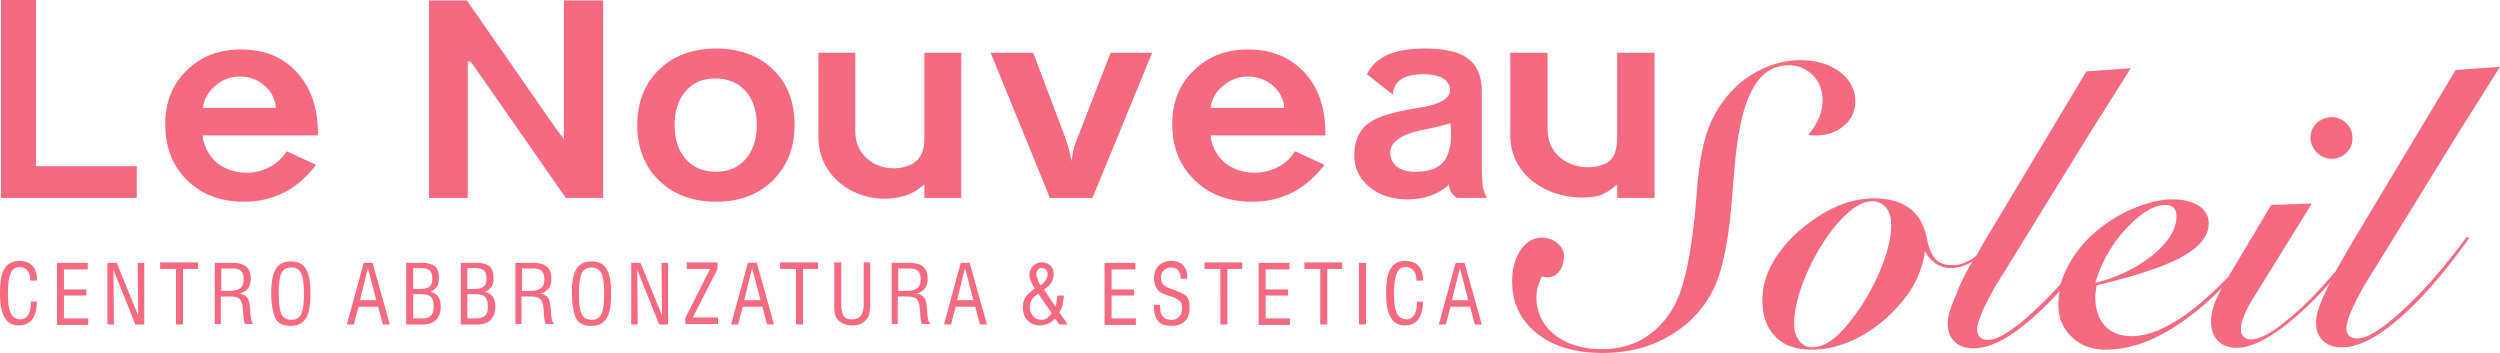 <svg xmlns="http://www.w3.org/2000/svg" width="1884.504" height="266.048" viewBox="0 0 1884.504 266.048"><g transform="translate(-31.5 -155.3)"><path d="M377.922,331.137a47.772,47.772,0,0,0-3.167,8.094,26.794,26.794,0,0,0-1.056,7.39q0,17.42,13.725,28.505c9.15,7.038,21.115,10.909,35.543,10.909,11.261,0,21.467-2.463,30.265-7.39a61.645,61.645,0,0,0,22.523-22.171c8.8-13.373,14.781-40.822,18.3-82,.7-8.446,1.056-14.781,1.76-19.355,1.408-12.669,3.519-23.93,6.687-33.08a80.418,80.418,0,0,1,13.021-24.282,76.521,76.521,0,0,1,26.042-21.819c9.853-4.927,20.059-7.742,30.617-7.742,12.317,0,22.171,2.815,30.265,8.8q11.613,8.974,11.613,22.171a23.187,23.187,0,0,1-8.446,18.3q-8.446,7.39-21.115,7.39h-3.519c-.7,0-1.76-.352-2.463-.352a50.981,50.981,0,0,0,8.094-12.669,36.47,36.47,0,0,0,2.815-13.373q0-11.613-7.39-19a24.668,24.668,0,0,0-18.3-7.39c-11.613,0-20.763,5.983-27.1,17.948-6.686,11.965-10.909,30.617-13.373,56.658-.352,4.927-1.056,11.613-1.76,20.763-2.464,34.84-7.39,59.474-14.429,73.55a82.821,82.821,0,0,1-33.432,35.192c-14.429,8.446-31.32,12.669-49.972,12.669q-31.145,0-49.62-14.78C361.734,364.217,355.4,351.2,355.4,335.008c0-9.5,2.111-17.244,6.334-23.578s9.854-9.5,16.188-9.5a17.492,17.492,0,0,1,11.613,4.223c3.167,2.815,4.927,5.631,4.927,9.15,0,4.927-1.056,8.8-3.519,11.965a10.722,10.722,0,0,1-9.15,4.575,11.315,11.315,0,0,1-2.815-.352,2.722,2.722,0,0,0-1.056-.352" transform="translate(815.952 32.497)" fill="#f56981"/><path d="M837.984,207.607a15.625,15.625,0,0,1,15.836,15.836,14.11,14.11,0,0,1-4.575,10.909,14.632,14.632,0,0,1-10.909,4.575,15.4,15.4,0,0,1-11.261-4.575,16.48,16.48,0,0,1-4.927-10.909,15.405,15.405,0,0,1,4.575-11.261,16.949,16.949,0,0,1,11.261-4.575M567.362,316.349c-5.279,3.167-10.558,4.927-15.836,4.927a20.466,20.466,0,0,1-11.613-3.167,26.5,26.5,0,0,1-8.446-9.854c-.7,7.742-3.167,15.132-6.686,22.523s-8.8,14.429-15.132,21.115a104.19,104.19,0,0,1-30.265,22.874c-11.261,5.279-22.171,8.094-33.08,8.094-11.965,0-21.115-3.167-27.449-9.854-6.686-6.686-9.854-15.836-9.854-27.8,0-10.206,3.167-20.411,9.149-30.265A100.485,100.485,0,0,1,444.9,286.788a94.469,94.469,0,0,1,23.93-13.373,69.132,69.132,0,0,1,24.634-4.575q16.364,0,26.394,7.39c6.686,4.927,10.909,12.317,13.021,22.171,1.407,7.742,3.871,13.373,6.686,16.188,2.815,3.167,7.39,4.575,13.021,4.575,4.927,0,9.5-1.76,14.78-4.927,1.056-.7,1.76-1.408,2.815-2.111,1.76-3.167,3.871-6.686,5.983-10.557l77.069-128.449,33.432-2.463q-7.919,12.669-23.227,36.951l-5.631,8.8L590.588,325.5a222.844,222.844,0,0,0-14.78,26.394c-3.167,7.038-4.927,12.317-4.927,15.484,0,2.815.7,4.575,2.112,5.983s3.519,2.112,6.335,2.112c7.038,0,18.651-7.038,34.135-21.467a287.255,287.255,0,0,0,20.411-20.763,83.543,83.543,0,0,1,5.983-14.429,90.9,90.9,0,0,1,23.578-27.449,107.129,107.129,0,0,1,27.449-15.836c9.854-3.871,19-5.982,27.449-5.982,8.094,0,14.781,1.76,19.707,4.927a15.169,15.169,0,0,1,7.39,13.373c0,9.15-6.686,17.6-20.059,24.986s-34.84,14.428-64.4,21.467c0,.7-.352,1.408-.352,2.463-.352,2.815-.7,4.575-.7,5.982q0,14.253,7.39,22.171c4.927,5.279,11.613,7.742,20.059,7.742,12.669,0,27.8-6.334,45.045-19.355a255.678,255.678,0,0,0,27.8-25.338l32.376-54.195,30.617-1.056-44.693,72.143a76.735,76.735,0,0,0-6.687,13.021,27.884,27.884,0,0,0-2.112,10.206,5.9,5.9,0,0,0,2.112,4.927,7.429,7.429,0,0,0,5.63,2.112c7.742,0,19-7.038,34.488-20.763,9.5-8.446,19-18.652,29.209-30.616,3.871-6.686,8.094-14.429,13.373-23.227l77.069-128.449,33.432-2.463q-7.918,12.669-23.226,36.951l-5.631,8.8L868.953,324.443a222.817,222.817,0,0,0-14.781,26.394c-3.167,7.038-4.927,12.317-4.927,15.484,0,2.815.7,4.575,2.112,5.983s3.519,2.111,6.334,2.111c7.039,0,18.651-7.038,34.136-21.467,15.484-14.077,31.672-32.728,48.212-55.251l1.76,1.056c-18.652,26.042-36.248,46.453-53.139,60.881-16.54,14.429-30.969,21.467-42.582,21.467-6.334,0-11.261-1.76-14.428-4.927-3.519-3.167-5.279-8.094-5.279-14.077,0-4.927,2.112-12.317,6.687-21.819a93.958,93.958,0,0,1,4.223-8.446,265.873,265.873,0,0,1-28.5,28.153c-16.892,14.077-30.969,21.467-42.23,21.467-5.983,0-10.557-1.76-14.077-5.279s-5.279-8.446-5.279-14.78c0-3.871,1.056-8.446,2.815-13.725a105.681,105.681,0,0,1,5.279-11.261,208.207,208.207,0,0,1-29.209,24.986c-20.411,14.428-39.766,21.467-58.418,21.467q-15.308,0-25.338-9.5c-6.686-6.334-10.205-14.428-10.205-24.282a53.728,53.728,0,0,1,1.056-10.558A214.358,214.358,0,0,1,611,360.338c-16.54,14.429-30.969,21.467-42.582,21.467-6.334,0-11.261-1.76-14.428-4.927-3.519-3.167-5.279-8.094-5.279-14.077,0-4.927,2.112-12.317,6.686-21.819C557.156,335,561.379,326.554,567.362,316.349Zm-75.662-45.4c-4.927,0-10.557,2.463-16.54,7.39s-11.965,11.613-18.3,20.763a165.631,165.631,0,0,0-17.6,34.136c-4.223,11.613-6.334,21.467-6.334,29.913,0,5.631,1.408,9.854,3.871,13.021a11.854,11.854,0,0,0,9.854,4.927c5.631,0,11.965-2.815,18.3-8.446s13.021-14.077,20.059-24.986a171.625,171.625,0,0,0,15.484-31.32c3.519-10.206,5.631-19,5.631-26.746,0-5.631-1.056-10.205-3.519-13.373A13.183,13.183,0,0,0,491.7,270.952Zm168.215,61.585c17.948-4.575,32.376-11.965,43.989-21.467,11.613-9.854,17.244-19.356,17.244-28.857q0-4.223-2.112-6.334t-6.334-2.112c-8.094,0-17.948,5.631-28.857,17.244C672.936,302.272,664.842,316.349,659.915,332.537Z" transform="translate(950.979 36.024)" fill="#f56981"/><path d="M1116.1,259.06l12.669-46.453h6.686l13.021,46.453H1143.2l-3.519-13.373H1124.9l-3.519,13.373Zm9.854-18.3h12.317l-6.334-24.282Zm-27.1,1.056h5.279c0,5.982-1.408,10.557-3.519,13.373-2.464,3.167-5.983,4.575-10.206,4.575-4.927,0-8.446-2.112-10.557-5.983-2.463-3.871-3.519-10.206-3.519-18.3,0-8.8,1.056-14.781,3.519-18.652s5.983-5.631,10.909-5.631c4.223,0,7.39,1.056,9.854,3.519s3.519,5.983,3.519,10.557v.7h-4.927q0-4.751-2.111-7.39a7.517,7.517,0,0,0-5.983-2.815c-3.167,0-5.279,1.408-6.687,4.575s-2.111,8.094-2.111,15.484q0,10.557,2.111,14.78a7.7,7.7,0,0,0,7.038,4.575,6.519,6.519,0,0,0,5.983-3.167c1.408-2.112,2.112-5.279,2.112-9.15v-1.056Zm-42.934,17.244V212.608h5.279V259.06Zm-29.209,0V217.183H1014.75v-4.927h28.505v4.927h-11.261V259.06Zm-46.453,0V212.608h23.226v4.927H985.542v15.132h16.892v4.575H985.542v17.244h18.3v4.927H980.263Zm-28.857,0V217.183H939.441v-4.927h28.505v4.927H956.684V259.06Zm-50.324-14.78h4.927v1.76c0,3.167.7,5.631,2.111,7.038,1.408,1.76,3.519,2.463,6.334,2.463a7.25,7.25,0,0,0,5.983-2.463q2.111-2.112,2.111-6.334c0-2.112-.352-3.871-1.408-4.927a14.634,14.634,0,0,0-5.983-3.519,16.361,16.361,0,0,0-3.167-1.056c-3.871-1.408-5.983-2.463-6.686-3.167a8.972,8.972,0,0,1-2.815-4.223,13.4,13.4,0,0,1-1.056-5.631c0-3.871,1.056-7.038,3.519-9.5a13.023,13.023,0,0,1,9.5-3.519c3.871,0,6.686,1.056,8.8,3.167s3.167,4.927,3.167,8.8v1.408h-4.927v-.352a10.066,10.066,0,0,0-1.76-5.983,7.162,7.162,0,0,0-5.279-2.112,7.266,7.266,0,0,0-7.742,7.742c0,2.112.352,3.871,1.408,4.927a16.651,16.651,0,0,0,6.334,3.519,5.948,5.948,0,0,1,1.76.7,47.107,47.107,0,0,1,8.8,3.871,9.11,9.11,0,0,1,2.464,3.871c.7,1.408.7,3.519.7,5.631,0,4.575-1.056,7.742-3.519,10.206s-5.983,3.519-10.205,3.519-7.742-1.056-9.854-3.519-3.167-5.983-3.167-10.557v-.7A2.722,2.722,0,0,1,901.082,244.28Zm-36.951,14.78V212.608h23.226v4.927H869.41v15.132H886.3v4.575H869.41v17.244h18.3v4.927H864.131Zm-34.136,0-3.167-4.575a11.505,11.505,0,0,1-5.279,3.871,13.8,13.8,0,0,1-6.335,1.408,11.666,11.666,0,0,1-9.15-3.871c-2.463-2.463-3.519-5.983-3.519-9.854a14.187,14.187,0,0,1,2.111-7.742,25.342,25.342,0,0,1,7.038-6.334,22.753,22.753,0,0,1-3.167-5.631,13.814,13.814,0,0,1-1.056-4.927,9.466,9.466,0,0,1,15.836-6.686,8.481,8.481,0,0,1,2.464,6.334,14.339,14.339,0,0,1-1.76,6.335,16.29,16.29,0,0,1-5.631,5.279l8.8,13.021a10.412,10.412,0,0,0,.7-3.519c.352-1.408.352-3.167.7-4.927h4.927c-.352,2.815-.7,4.927-1.056,7.39A18.389,18.389,0,0,1,830,249.911l6.334,9.15h-6.334Zm-5.631-8.446-10.205-14.78a15.563,15.563,0,0,0-4.927,4.575,10.327,10.327,0,0,0-1.408,5.631,9.29,9.29,0,0,0,2.463,6.686,8.057,8.057,0,0,0,5.983,2.815,10.836,10.836,0,0,0,4.575-1.056C821.9,253.078,823.309,252.022,824.364,250.614ZM815.918,229.5a13.508,13.508,0,0,0,3.871-3.871,6.763,6.763,0,0,0,1.408-4.223,5.254,5.254,0,0,0-1.056-3.519,4.461,4.461,0,0,0-3.167-1.408,3.43,3.43,0,0,0-3.167,1.408,5.253,5.253,0,0,0-1.056,3.519,7.866,7.866,0,0,0,1.056,3.519C813.807,226.684,814.863,228.092,815.918,229.5ZM743.072,259.06l12.669-46.453h6.686l13.021,46.453h-5.279l-3.519-13.373H751.87l-3.519,13.373Zm9.854-18.3h12.317l-6.334-24.282Zm-49.268,18.3V212.608h13.021c4.927,0,8.446,1.056,10.557,2.815,2.464,2.111,3.519,4.927,3.519,9.15q0,4.751-2.111,7.39a11.324,11.324,0,0,1-6.687,3.871c2.464.352,4.575,1.056,5.631,2.463,1.408,1.408,2.112,3.519,2.463,6.686,0,1.056.352,2.815.352,4.575.352,4.927,1.056,8.094,2.463,9.15h-6.334c-.7-1.056-1.056-3.519-1.408-7.742,0-2.111-.352-3.519-.352-4.575-.352-3.167-1.056-5.279-2.463-6.686-1.408-1.056-3.871-1.76-7.39-1.76h-6.686v20.763h-4.575Zm4.927-25.338h6.334c3.519,0,6.335-.7,8.094-2.112s2.463-3.519,2.463-6.686q0-4.223-2.111-6.334c-1.408-1.408-3.871-1.76-7.39-1.76h-7.39v16.892Zm-48.212-21.467h5.279v31.32c0,4.223.7,7.39,1.76,9.15,1.408,1.76,3.519,2.463,6.334,2.463,3.167,0,5.279-1.056,6.686-2.815s2.111-4.927,2.111-8.8v-31.32h4.927v30.265a44.093,44.093,0,0,1-.7,8.446,8.028,8.028,0,0,1-2.111,4.223,14.517,14.517,0,0,1-4.575,3.519,17.047,17.047,0,0,1-6.334,1.056,14.281,14.281,0,0,1-6.686-1.408,11.43,11.43,0,0,1-4.575-3.519,13.008,13.008,0,0,1-1.76-3.871,52.407,52.407,0,0,1-.352-8.446V212.256Zm-28.857,46.8V217.183H619.55v-4.927h28.505v4.927H636.794V259.06Zm-48.916,0,12.669-46.453h6.686l13.021,46.453H609.7l-3.519-13.373H591.4l-3.519,13.373Zm9.854-18.3h12.317l-6.334-24.282Zm-44.341,18.3v-4.927l18.651-36.951h-17.6v-4.927h23.226v4.927l-18.651,36.6h19v4.927H548.111Zm-40.822,0V212.608h7.038l16.188,39.766-.352-39.766h4.927V259.06H528.4l-16.54-41.174.352,41.174ZM462.6,235.834c0-8.8,1.056-14.78,3.519-18.651s5.983-5.631,11.261-5.631,9.15,1.76,11.261,5.631c2.463,3.871,3.519,9.853,3.519,18.651s-1.056,15.132-3.519,18.652c-2.463,3.871-5.983,5.631-11.613,5.631-5.279,0-9.15-1.76-11.261-5.631C464,250.614,462.6,244.28,462.6,235.834Zm5.279,0c0,7.39.7,12.669,2.111,15.484s3.871,4.223,7.39,4.223,5.982-1.408,7.39-4.223,2.112-8.094,2.112-15.484c0-7.742-.7-12.669-2.112-15.484s-3.871-4.223-7.39-4.223-5.983,1.408-7.39,4.223C468.93,223.165,467.875,228.092,467.875,235.834Zm-47.86,23.226V212.608h13.021c4.927,0,8.446,1.056,10.557,2.815,2.463,2.111,3.519,4.927,3.519,9.15q0,4.751-2.112,7.39a11.323,11.323,0,0,1-6.686,3.871c2.463.352,4.575,1.056,5.631,2.463,1.408,1.408,2.112,3.519,2.463,6.686,0,1.056.352,2.815.352,4.575.352,4.927,1.056,8.094,2.463,9.15h-6.334c-.7-1.056-1.056-3.519-1.408-7.742,0-2.111-.352-3.519-.352-4.575-.352-3.167-1.056-5.279-2.463-6.686-1.408-1.056-3.871-1.76-7.39-1.76h-6.686v20.763h-4.575Zm4.927-25.338h6.334c3.519,0,6.334-.7,8.094-2.112s2.463-3.519,2.463-6.686q0-4.223-2.111-6.334c-1.408-1.408-3.871-1.76-7.39-1.76h-7.39v16.892Zm-46.1,25.338V212.608h12.317c4.223,0,7.39,1.056,9.5,2.815s2.815,4.927,2.815,8.8c0,2.815-.352,4.927-1.76,6.686a8.566,8.566,0,0,1-4.927,3.519,10.145,10.145,0,0,1,5.983,3.519c1.408,1.76,2.112,4.575,2.112,7.742,0,4.223-1.056,7.39-3.519,9.854s-5.631,3.519-9.854,3.519Zm4.927-4.575h6.686c3.167,0,5.279-.7,6.686-2.112s2.112-3.519,2.112-6.686q0-5.279-2.112-7.39c-1.408-1.408-3.871-2.112-7.742-2.112h-5.631Zm0-22.171h5.279c3.167,0,5.631-.7,7.038-1.759s2.112-3.167,2.112-6.334c0-2.815-.7-4.927-2.112-5.983s-3.871-1.76-7.038-1.76h-5.279Zm-46.1,26.746V212.608h12.317c4.223,0,7.39,1.056,9.5,2.815s2.815,4.927,2.815,8.8c0,2.815-.352,4.927-1.76,6.686a8.566,8.566,0,0,1-4.927,3.519,10.145,10.145,0,0,1,5.983,3.519c1.408,1.76,2.111,4.575,2.111,7.742,0,4.223-1.056,7.39-3.519,9.854s-5.631,3.519-9.854,3.519Zm5.279-4.575h6.686c3.167,0,5.279-.7,6.686-2.112s2.111-3.519,2.111-6.686q0-5.279-2.111-7.39c-1.408-1.408-3.871-2.112-7.742-2.112h-5.631Zm0-22.171h5.279c3.167,0,5.631-.7,7.038-1.759s2.111-3.167,2.111-6.334c0-2.815-.7-4.927-2.111-5.983s-3.871-1.76-7.038-1.76h-5.279ZM292.973,259.06l12.669-46.453h6.686l13.021,46.453H320.07l-3.519-13.373h-14.78l-3.519,13.373Zm9.854-18.3h12.317l-6.334-24.282Zm-66.864-4.927c0-8.8,1.056-14.78,3.519-18.651s5.982-5.631,11.261-5.631,9.15,1.76,11.261,5.631c2.463,3.871,3.519,9.853,3.519,18.651s-1.056,15.132-3.519,18.652c-2.463,3.871-5.983,5.631-11.613,5.631-5.279,0-9.15-1.76-11.261-5.631C237.37,250.614,235.963,244.28,235.963,235.834Zm5.631,0c0,7.39.7,12.669,2.111,15.484s3.871,4.223,7.39,4.223,5.983-1.408,7.39-4.223,2.112-8.094,2.112-15.484c0-7.742-.7-12.669-2.112-15.484s-3.871-4.223-7.39-4.223-5.983,1.408-7.39,4.223S241.593,228.092,241.593,235.834ZM193.381,259.06V212.608H206.4c4.927,0,8.446,1.056,10.557,2.815,2.463,2.111,3.519,4.927,3.519,9.15q0,4.751-2.111,7.39a11.324,11.324,0,0,1-6.686,3.871c2.463.352,4.575,1.056,5.631,2.463,1.408,1.408,2.111,3.519,2.463,6.686,0,1.056.352,2.815.352,4.575.352,4.927,1.056,8.094,2.463,9.15h-6.334c-.7-1.056-1.056-3.519-1.408-7.742,0-2.111-.352-3.519-.352-4.575-.352-3.167-1.056-5.279-2.463-6.686-1.408-1.056-3.871-1.76-7.39-1.76h-6.686v20.763h-4.575Zm4.927-25.338h6.334c3.519,0,6.335-.7,8.094-2.112s2.463-3.519,2.463-6.686q0-4.223-2.111-6.334c-1.408-1.408-3.871-1.76-7.39-1.76h-7.39ZM164.172,259.06V217.183H152.207v-4.927h28.505v4.927H169.451V259.06Zm-51.731,0V212.608h7.038l16.188,39.766-.352-39.766h4.927V259.06h-6.686l-16.54-41.174.352,41.174Zm-38.007,0V212.608H97.66v4.927H79.712v15.132H96.6v4.575H79.712v17.244h18.3v4.927H74.434ZM54.023,241.817H59.3c0,5.982-1.408,10.557-3.519,13.373-2.463,3.167-5.983,4.575-10.206,4.575-4.927,0-8.446-2.112-10.557-5.983-2.463-3.871-3.519-10.206-3.519-18.3,0-8.8,1.056-14.781,3.519-18.652S41,211.2,45.928,211.2c4.223,0,7.39,1.056,9.854,3.519S59.3,220.7,59.3,225.277v.7H54.374q0-4.751-2.111-7.39a7.517,7.517,0,0,0-5.983-2.815c-3.167,0-5.279,1.408-6.686,4.575s-2.111,8.094-2.111,15.484q0,10.557,2.111,14.78a7.7,7.7,0,0,0,7.038,4.575,6.519,6.519,0,0,0,5.983-3.167c1.408-2.112,2.111-5.279,2.111-9.15v-1.056Z" transform="translate(0 140.82)" fill="#f56981"/><path d="M31.7,304.512V155.3H58.094V280.582h76.014v23.93Z" transform="translate(0.504 0)" fill="#f56981"/><path d="M180.569,252.823c-7.038,9.15-14.78,16.188-23.93,20.763a65.712,65.712,0,0,1-29.913,7.038c-17.948,0-32.376-5.279-43.286-16.188C72.179,253.527,66.9,239.45,66.9,222.206c0-16.54,5.279-29.913,16.188-40.47C93.646,171.179,107.37,165.9,123.91,165.9c17.6,0,31.672,5.631,42.23,17.244s15.836,26.746,15.836,46.1v1.408H95.053a31.271,31.271,0,0,0,10.557,20.411c5.983,4.927,13.725,7.742,22.874,7.742a35.368,35.368,0,0,0,16.892-4.223A32.752,32.752,0,0,0,158.4,242.617ZM95.053,209.889H150.3a24.247,24.247,0,0,0-8.8-16.892,26.918,26.918,0,0,0-17.948-6.686A27.623,27.623,0,0,0,104.907,193C99.628,197.22,96.461,202.851,95.053,209.889Z" transform="translate(89.178 26.703)" fill="#f56981"/><path d="M123.4,304.26V155.4h28.505l67.568,97.129,5.631,7.39V155.4h29.561V304.26H226.511l-67.92-97.48L154.72,201.5h-2.112V304.26Z" transform="translate(231.51 0.252)" fill="#f56981"/><path d="M227.474,281.128c-17.6,0-32.024-5.279-42.934-15.836S168,240.658,168,223.414s5.631-31.32,16.54-41.878S209.878,165.7,227.474,165.7s32.024,5.279,42.934,15.836S286.6,206.17,286.6,223.414s-5.631,30.968-16.54,41.878c-10.909,10.557-24.986,15.836-42.582,15.836m-31.32-57.714c0,10.909,2.815,19.355,8.446,25.69s13.373,9.5,22.523,9.5c9.5,0,16.892-3.167,22.522-9.5s8.446-15.132,8.446-25.69c0-10.909-2.815-19.355-8.446-25.69s-13.373-9.5-22.875-9.5-16.892,3.167-22.522,9.854C198.969,204.059,196.153,212.857,196.153,223.414Z" transform="translate(343.864 26.199)" fill="#f56981"/><path d="M314.486,166.6V276.046h-27.8V265.84c-4.927,4.223-10.557,7.742-16.892,9.15-28.857,7.39-62.993-10.909-62.993-45.045V166.6h27.8v59.122c0,24.986,27.1,33.784,43.637,24.282,6.335-3.871,8.446-10.909,8.446-18.3V166.6Z" transform="translate(441.607 28.466)" fill="#f56981"/><path d="M288.393,276.046,243.7,166.6h32.024l24.634,65.1c0,.352.352.7.352,1.408a87.033,87.033,0,0,1,3.871,15.132c.7-3.519,1.056-6.686,1.76-9.15a60.617,60.617,0,0,1,2.463-7.39l25.338-65.1h31.32L320.418,276.046H288.393Z" transform="translate(534.563 28.466)" fill="#f56981"/><path d="M397.324,252.823c-7.038,9.15-15.132,16.188-23.93,20.763a66.111,66.111,0,0,1-30.265,7.038c-17.948,0-32.376-5.279-43.637-16.188S282.6,239.45,282.6,222.206c0-16.54,5.278-29.913,16.188-40.47S323.07,165.9,339.61,165.9c17.6,0,31.672,5.631,42.582,17.244,10.557,11.613,15.836,26.746,15.836,46.1v1.408H311.457a31.27,31.27,0,0,0,10.557,20.411c5.983,4.927,13.725,7.742,22.875,7.742a37.8,37.8,0,0,0,17.244-4.223,32.753,32.753,0,0,0,13.021-11.965Zm-85.867-42.934h55.6a24.246,24.246,0,0,0-8.8-16.892,28.54,28.54,0,0,0-18.3-6.686A27.623,27.623,0,0,0,321.31,193,24.743,24.743,0,0,0,311.457,209.889Z" transform="translate(632.558 26.703)" fill="#f56981"/><path d="M394.094,222.006c-4.927,1.408-11.613,3.167-20.411,4.927-16.54,3.167-24.986,9.15-24.986,17.244a13.193,13.193,0,0,0,4.927,10.557c3.167,2.463,7.742,3.871,13.724,3.871,9.5,0,16.188-2.112,20.763-6.686,4.223-4.575,6.334-11.613,6.334-21.467v-4.223a20.209,20.209,0,0,1-.352-4.223m4.927,56.306a14.159,14.159,0,0,1-4.575-4.575,10.327,10.327,0,0,1-1.408-5.631,38.6,38.6,0,0,1-14.077,8.446,52.079,52.079,0,0,1-17.244,2.815c-11.613,0-21.467-3.167-28.857-9.5a29.472,29.472,0,0,1-11.261-23.93c0-10.557,3.519-18.3,10.205-23.578,7.038-5.279,19.707-9.15,38.359-11.965h0c15.836-2.463,23.578-7.038,23.578-13.373a10.063,10.063,0,0,0-5.279-8.8c-3.519-2.112-8.446-3.167-15.132-3.167-7.038,0-12.669,1.408-16.54,3.871a13.73,13.73,0,0,0-5.982,11.613h0L331.1,185.055a27.721,27.721,0,0,1,9.15-10.909c7.742-5.631,19-8.446,34.136-8.446s26.394,2.463,33.08,7.742c6.686,4.927,10.205,13.373,10.205,24.986v54.547c0,7.038.352,12.669.7,16.188a31.02,31.02,0,0,0,3.167,9.15H399.021Z" transform="translate(730.805 26.199)" fill="#f56981" fill-rule="evenodd"/><path d="M463.742,166.6V276.046H435.589V265.84c-5.279,4.223-9.853,8.094-16.892,9.15-28.857,4.575-63.7-11.965-63.7-46.453V166.6h28.153v57.714c0,24.986,26.745,33.784,43.989,25.69,6.334-3.167,8.446-10.909,8.446-18.3V166.6Z" transform="translate(814.945 28.466)" fill="#f56981"/></g></svg>
